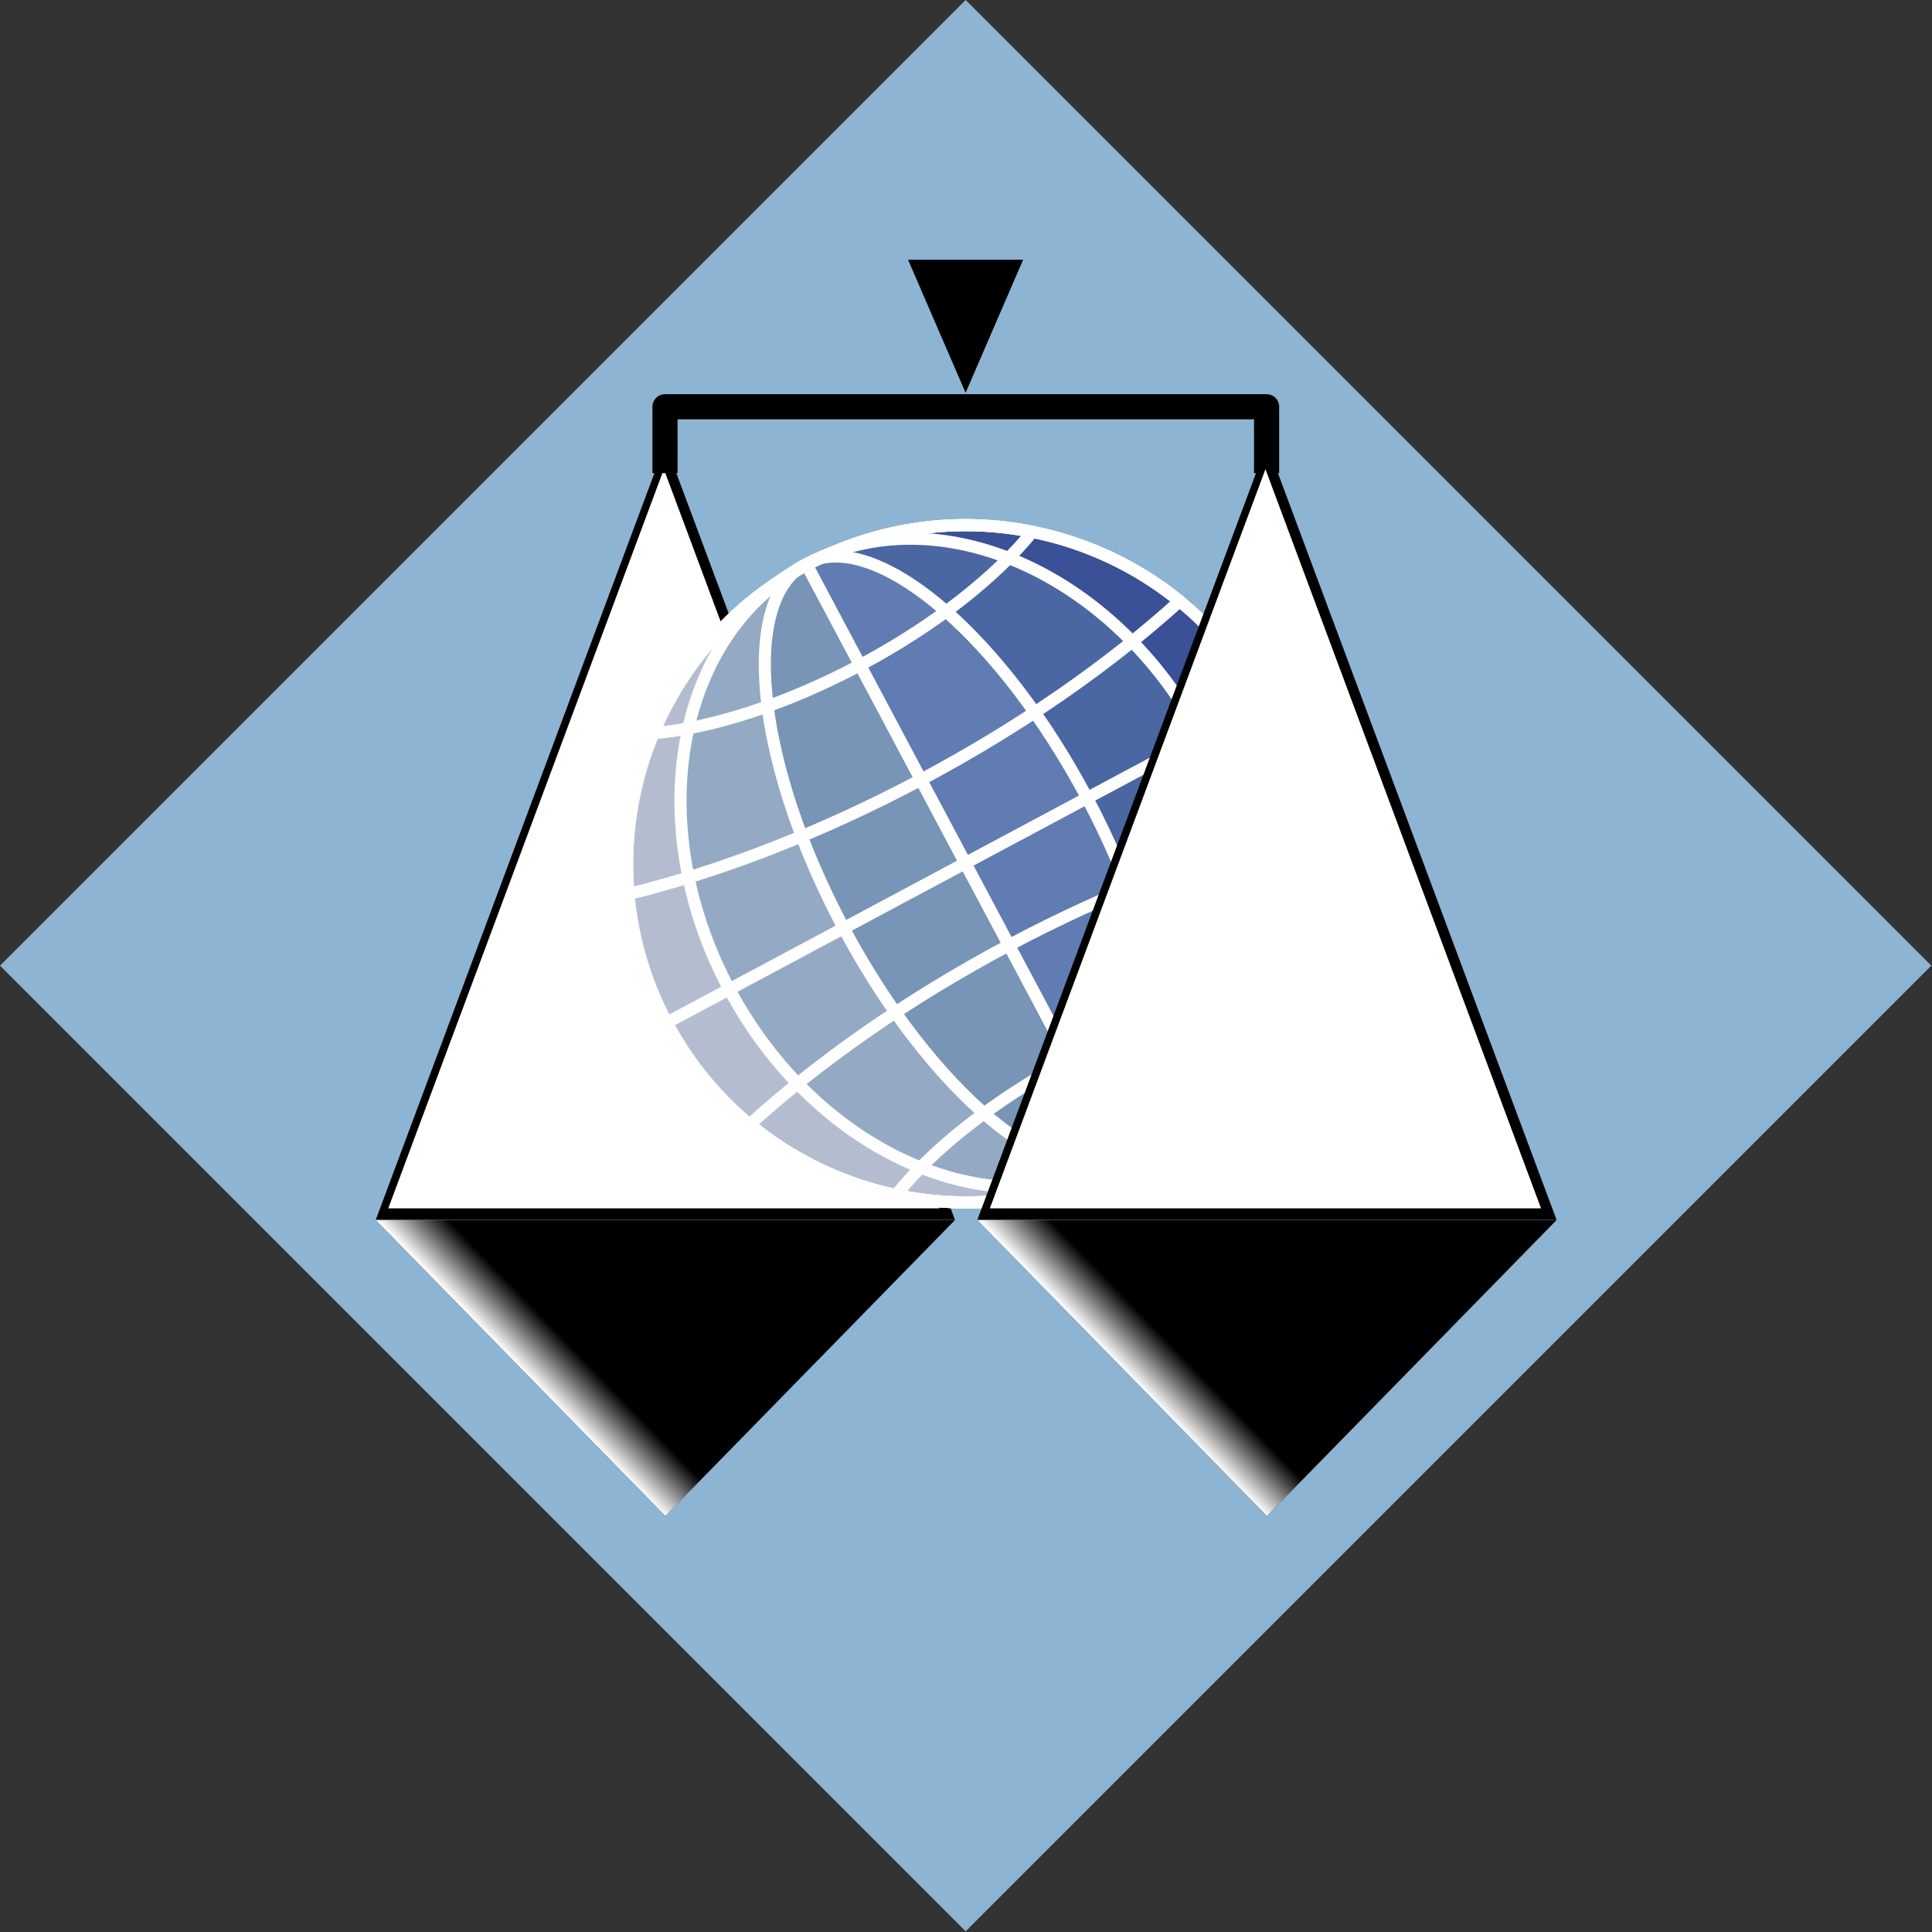 <svg viewBox="0 0 500 500" xmlns="http://www.w3.org/2000/svg" xmlns:xlink="http://www.w3.org/1999/xlink">
<rect x="0" y="0" width="500" height="500" fill="#333333" stroke="none"/>
<defs>
<linearGradient id="linearGradient3957">
<stop offset="0" stop-color="#fff"/>
<stop offset="1" stop-color="#fff" stop-opacity="0"/>
</linearGradient>
<linearGradient gradientUnits="userSpaceOnUse" id="linearGradient4004" x1="402.173" x2="409.511" xlink:href="#linearGradient3957" y1="240.013" y2="244.222"/>
<linearGradient gradientUnits="userSpaceOnUse" id="linearGradient4006" x1="402.173" x2="409.511" xlink:href="#linearGradient3957" y1="240.013" y2="244.222"/>
</defs>
<g transform="scale(2.099)">
<rect fill="#8db4d3" height="168.404" transform="matrix(.707,-.707,.707,.707,0,0)" width="168.404" x="-84.202" y="84.202"/>
<path d="m460.616,274.712 -78.476,0 39.238,-67.962z" transform="matrix(.91,0,0,-.537,-301.417,297.949)"/>
<path d="m460.616,274.712 -78.476,0 39.238,-67.962z" transform="matrix(.91,0,0,1.408,-301.417,-236.392)"/>
<path d="m460.616,274.712 -78.476,0 39.238,-67.962z" fill="#fff" transform="matrix(.866,0,0,1.341,-283.063,-219.403)"/>
<path d="m460.616,274.712 -78.476,0 39.238,-67.962z" fill="url(#linearGradient4004)" transform="matrix(.91,0,0,-.537,-301.417,297.949)"/>
<g stroke="#fff" transform="matrix(.412,-.219,.219,.412,173.942,53.645)">
<path d="m-157,-44.625 0,178.5 -8.781,0c-45.294,-4.41 -80.688,-42.579 -80.688,-89.031 0,-49.413 40.055,-89.469 89.469,-89.469z" fill="#b4bdd0" stroke="#fff" stroke-linejoin="round" stroke-width="3.2"/>
<path d="m-157,-44.844 0,178.719 -5,0c-36.736,-3.249 -65.75,-41.971 -65.75,-89.25 0,-49.408 31.677,-89.469 70.75,-89.469z" fill="#94a9c4" stroke="#fff" stroke-linejoin="round" stroke-width="3.2"/>
<path d="m-157,-44.844 0,178.719c-20.138,0 -36.469,-40.029 -36.469,-89.438 0,-47.478 15.079,-86.319 34.125,-89.281l2.344,0z" fill="#7894b7" stroke="#fff" stroke-linejoin="round" stroke-width="3.2"/>
<path d="m-157,-44.625 0,178.5 8.781,0c45.294,-4.41 80.688,-42.579 80.688,-89.031 0,-49.413 -40.055,-89.469 -89.469,-89.469z" fill="#3a5097" stroke="#fff" stroke-linejoin="round" stroke-width="3.2"/>
<path d="m-157,-44.844 0,178.719 5,0c36.736,-3.249 65.75,-41.971 65.75,-89.25 0,-49.408 -31.677,-89.469 -70.75,-89.469z" fill="#4a66a3" stroke="#fff" stroke-linejoin="round" stroke-width="3.2"/>
<path d="m-157,-44.844 0,178.719c20.138,0 36.469,-40.029 36.469,-89.438 0,-47.478 -15.079,-86.319 -34.125,-89.281l-2.344,0z" fill="#607cb2" stroke="#fff" stroke-linejoin="round" stroke-width="3.2"/>
<path d="m-157,-44.625c-21.53,0 -41.281,7.58 -56.719,20.25 14.127,5.99 34.302,9.75 56.719,9.75 22.417,0 42.592,-3.76 56.719,-9.75 -15.438,-12.671 -35.188,-20.25 -56.719,-20.25z" fill="none" stroke="#fff" stroke-linejoin="round" stroke-width="3.2"/>
<path d="m-157,-44.625c-37.084,0 -68.901,22.541 -82.469,54.688 23.982,6.081 52.225,9.594 82.469,9.594 30.243,0 58.487,-3.513 82.469,-9.594C-88.098,-22.084 -119.915,-44.625 -157,-44.625z" fill="none" stroke="#fff" stroke-linejoin="round" stroke-width="3.2"/>
<path d="M-246.477,44.832 -67.537,44.424" fill="none" stroke="#fff" stroke-linejoin="round" stroke-width="3.2"/>
<path d="m-157,103.469c-22.763,0 -43.221,3.878 -57.375,10.031 15.532,12.993 35.541,20.812 57.375,20.812 21.836,0 41.842,-7.817 57.375,-20.812 -14.154,-6.153 -34.612,-10.031 -57.375,-10.031z" fill="none" stroke="#fff" stroke-linejoin="round" stroke-width="3.2"/>
<path d="m-157,69.188c-30.365,0 -58.706,3.562 -82.75,9.688 13.397,32.521 45.395,55.438 82.75,55.438 37.357,0 69.354,-22.914 82.75,-55.438 -24.044,-6.126 -52.385,-9.688 -82.75,-9.688z" fill="none" stroke="#fff" stroke-linejoin="round" stroke-width="3.2"/>
</g>
<path d="m130.337,78.511 -27.183,0 13.592,-23.542z" transform="matrix(.522,0,0,-.697,58.113,86.746)"/>
<path d="m156.167,58.334 0,-8.183 -74.174,0 0,8.183" fill="none" stroke="#000" stroke-linejoin="round" stroke-width="3.1"/>
<path d="m460.616,274.712 -78.476,0 39.238,-67.962z" transform="matrix(.91,0,0,-.537,-227.243,297.949)"/>
<path d="m460.616,274.712 -78.476,0 39.238,-67.962z" transform="matrix(.91,0,0,1.408,-227.243,-236.392)"/>
<path d="m460.616,274.712 -78.476,0 39.238,-67.962z" fill="#fff" transform="matrix(.866,0,0,1.341,-208.889,-219.403)"/>
<path d="m460.616,274.712 -78.476,0 39.238,-67.962z" fill="url(#linearGradient4006)" transform="matrix(.91,0,0,-.537,-227.243,297.949)"/>
</g>
</svg>

